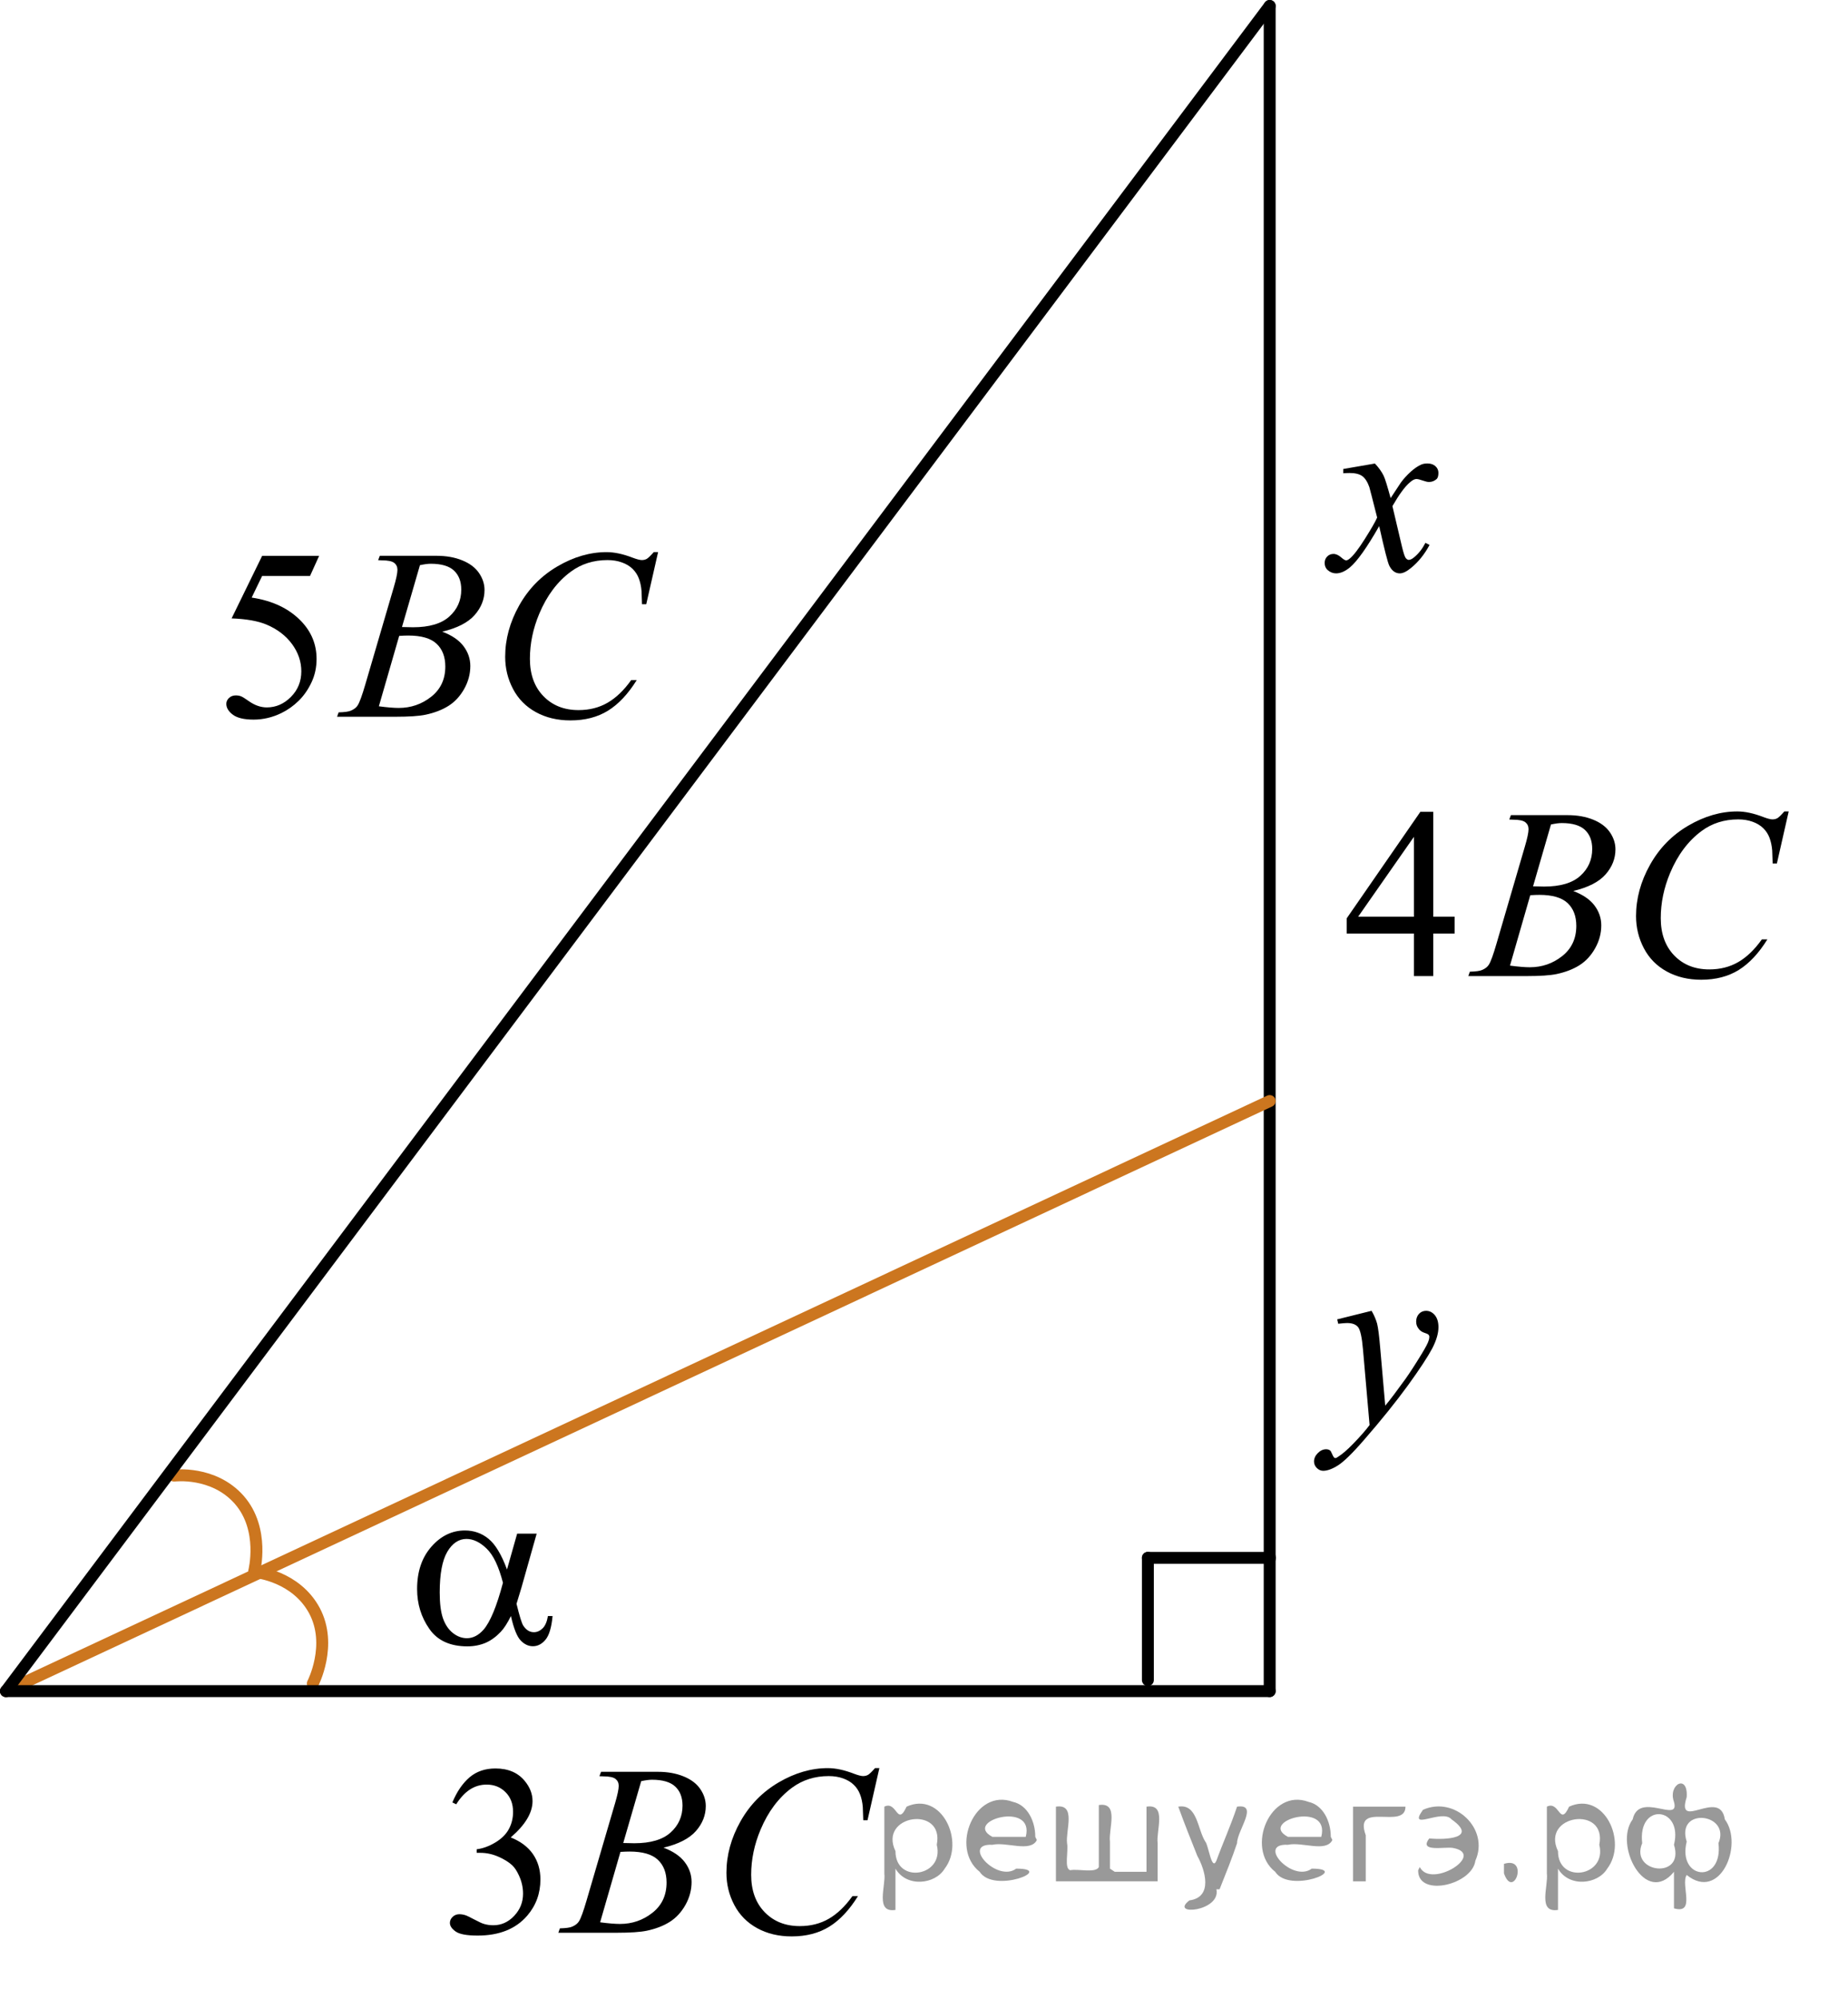 <?xml version="1.0" encoding="utf-8"?>
<!-- Generator: Adobe Illustrator 16.0.0, SVG Export Plug-In . SVG Version: 6.00 Build 0)  -->
<!DOCTYPE svg PUBLIC "-//W3C//DTD SVG 1.1//EN" "http://www.w3.org/Graphics/SVG/1.1/DTD/svg11.dtd">
<svg version="1.1" id="Слой_1" xmlns="http://www.w3.org/2000/svg" xmlns:xlink="http://www.w3.org/1999/xlink" x="0px" y="0px"
	 width="116.314px" height="125.811px" viewBox="126.139 -101.9 116.314 125.811"
	 enable-background="new 126.139 -101.9 116.314 125.811" xml:space="preserve">
<g>
	
		<line fill="none" stroke="#000000" stroke-width="0.75" stroke-linecap="round" stroke-linejoin="round" stroke-miterlimit="10" x1="198.387" y1="3.833" x2="198.387" y2="-3.857"/>
	
		<line fill="none" stroke="#000000" stroke-width="0.75" stroke-linecap="round" stroke-linejoin="round" stroke-miterlimit="10" x1="198.387" y1="-3.857" x2="206.075" y2="-3.857"/>
</g>
<line fill="none" stroke="#000000" stroke-width="0.75" stroke-linecap="round" stroke-linejoin="round" stroke-miterlimit="10" x1="206.053" y1="4.529" x2="206.053" y2="-101.525"/>
<line fill="none" stroke="#CC761F" stroke-width="0.75" stroke-linecap="round" stroke-linejoin="round" stroke-miterlimit="10" x1="126.514" y1="4.529" x2="206.053" y2="-32.607"/>
<path fill="none" stroke="#CC761F" stroke-width="0.75" stroke-linecap="round" stroke-linejoin="round" stroke-miterlimit="10" d="
	M145.827,4.053c0,0,1.261-2.419,0.103-4.589c-1.165-2.168-3.649-2.416-3.649-2.416"/>
<path fill="none" stroke="#CC761F" stroke-width="0.75" stroke-linecap="round" stroke-linejoin="round" stroke-miterlimit="10" d="
	M142.138-3.012c0,0,0.681-2.641-0.938-4.494c-1.626-1.848-4.102-1.527-4.102-1.527"/>
<g>
	<g>
		<g>
			<g>
				<g>
					<g>
						<g>
							<g>
								<g>
									<g>
										<g>
											<g>
												<g>
													<g>
														<g>
															<g>
																<g>
																	<g>
																		<g>
																			<g>
																				<g>
																					<g>
																						<g>
																							<defs>
																								<rect id="SVGID_1_" x="149.484" y="-9.671" width="15.125" height="15.316"/>
																							</defs>
																							<clipPath id="SVGID_2_">
																								<use xlink:href="#SVGID_1_"  overflow="visible"/>
																							</clipPath>
																							<g clip-path="url(#SVGID_2_)">
																								<g enable-background="new    ">
																									<path d="M158.688-5.38h1.229l-0.96,3.402c-0.063,0.215-0.165,0.553-0.308,1.012
																										c0.188,0.768,0.328,1.227,0.426,1.375c0.177,0.271,0.396,0.412,0.672,0.412
																										c0.194,0,0.379-0.082,0.548-0.246c0.166-0.166,0.272-0.422,0.331-0.771h0.292
																										c-0.066,0.725-0.218,1.215-0.443,1.488c-0.229,0.275-0.494,0.412-0.795,0.412
																										c-0.281,0-0.535-0.119-0.766-0.359c-0.23-0.234-0.439-0.752-0.617-1.541
																										c-0.217,0.438-0.428,0.77-0.635,0.988c-0.291,0.309-0.604,0.539-0.943,0.691
																										c-0.342,0.146-0.729,0.229-1.16,0.229c-1.088,0-1.891-0.367-2.396-1.1
																										c-0.514-0.733-0.771-1.57-0.771-2.508c0-1.102,0.301-1.984,0.899-2.664
																										c0.604-0.688,1.308-1.021,2.108-1.021c0.563,0,1.061,0.174,1.485,0.521
																										c0.428,0.348,0.815,0.984,1.166,1.934L158.688-5.38z M157.795-2.291c-0.266-1.027-0.605-1.744-1.025-2.146
																										c-0.418-0.408-0.846-0.611-1.273-0.611c-0.48,0-0.887,0.27-1.203,0.805
																										c-0.318,0.537-0.479,1.396-0.479,2.563c0,0.688,0.066,1.23,0.207,1.633
																										c0.141,0.396,0.348,0.703,0.623,0.92c0.277,0.219,0.57,0.326,0.885,0.326c0.379,0,0.729-0.184,1.039-0.531
																										C156.991,0.184,157.401-0.8,157.795-2.291z"/>
																								</g>
																							</g>
																						</g>
																					</g>
																				</g>
																			</g>
																		</g>
																	</g>
																</g>
															</g>
														</g>
													</g>
												</g>
											</g>
										</g>
									</g>
								</g>
							</g>
						</g>
					</g>
				</g>
			</g>
		</g>
	</g>
</g>
<g>
	<g>
		<g>
			<g>
				<g>
					<g>
						<g>
							<g>
								<g>
									<g>
										<g>
											<g>
												<g>
													<g>
														<g>
															<g>
																<g>
																	<g>
																		<g>
																			<g>
																				<g>
																					<g>
																						<g>
																							<defs>
																								<rect id="SVGID_3_" x="206.834" y="-75.696" width="12.354" height="13.869"/>
																							</defs>
																							<clipPath id="SVGID_4_">
																								<use xlink:href="#SVGID_3_"  overflow="visible"/>
																							</clipPath>
																							<g clip-path="url(#SVGID_4_)">
																								<g enable-background="new    ">
																									<path d="M212.677-72.728c0.241,0.258,0.428,0.516,0.551,0.773c0.088,0.18,0.229,0.646,0.438,1.402
																										l0.646-0.979c0.174-0.238,0.381-0.465,0.627-0.688c0.242-0.215,0.463-0.359,0.646-0.438
																										c0.115-0.051,0.248-0.074,0.395-0.074c0.211,0,0.381,0.057,0.506,0.172
																										c0.125,0.113,0.188,0.254,0.188,0.416c0,0.189-0.037,0.318-0.107,0.389
																										c-0.143,0.123-0.297,0.188-0.477,0.188c-0.104,0-0.213-0.023-0.332-0.068
																										c-0.229-0.078-0.385-0.118-0.465-0.118c-0.117,0-0.26,0.069-0.42,0.216
																										c-0.307,0.258-0.672,0.756-1.094,1.49l0.604,2.563c0.096,0.393,0.172,0.627,0.234,0.705
																										c0.063,0.076,0.129,0.115,0.189,0.115c0.105,0,0.225-0.063,0.359-0.18
																										c0.271-0.227,0.502-0.521,0.691-0.893l0.26,0.133c-0.314,0.586-0.703,1.074-1.182,1.461
																										c-0.271,0.22-0.5,0.328-0.689,0.328c-0.271,0-0.494-0.156-0.656-0.469
																										c-0.104-0.195-0.313-1.029-0.643-2.504c-0.77,1.346-1.383,2.213-1.846,2.6
																										c-0.301,0.248-0.592,0.373-0.869,0.373c-0.195,0-0.377-0.072-0.539-0.217
																										c-0.117-0.109-0.178-0.256-0.178-0.439c0-0.164,0.055-0.301,0.16-0.406
																										c0.105-0.107,0.24-0.162,0.396-0.162c0.158,0,0.324,0.075,0.504,0.234
																										c0.127,0.113,0.227,0.171,0.295,0.171c0.061,0,0.135-0.039,0.229-0.116c0.229-0.188,0.547-0.6,0.941-1.225
																										c0.396-0.627,0.658-1.078,0.779-1.354c-0.307-1.207-0.469-1.851-0.492-1.916
																										c-0.111-0.322-0.262-0.553-0.439-0.688c-0.186-0.135-0.449-0.199-0.809-0.199
																										c-0.109,0-0.242,0.007-0.391,0.018v-0.271L212.677-72.728z"/>
																								</g>
																							</g>
																						</g>
																					</g>
																				</g>
																			</g>
																		</g>
																	</g>
																</g>
															</g>
														</g>
													</g>
												</g>
											</g>
										</g>
									</g>
								</g>
							</g>
						</g>
					</g>
				</g>
			</g>
		</g>
	</g>
</g>
<g>
	<g>
		<defs>
			<rect id="SVGID_5_" x="160.8" y="-88.533" width="66.302" height="50.674"/>
		</defs>
		<clipPath id="SVGID_6_">
			<use xlink:href="#SVGID_5_"  overflow="visible"/>
		</clipPath>
	</g>
</g>
<g>
	<g>
		<defs>
			<rect id="SVGID_7_" x="137.596" y="-70.696" width="33.013" height="18.078"/>
		</defs>
		<clipPath id="SVGID_8_">
			<use xlink:href="#SVGID_7_"  overflow="visible"/>
		</clipPath>
		<g clip-path="url(#SVGID_8_)">
			<path d="M146.227-66.921l-0.576,1.27h-3.014l-0.658,1.359c1.305,0.194,2.34,0.685,3.103,1.472
				c0.655,0.677,0.982,1.474,0.982,2.39c0,0.533-0.106,1.026-0.321,1.479c-0.214,0.453-0.483,0.839-0.809,1.158
				c-0.325,0.319-0.688,0.575-1.086,0.77c-0.566,0.274-1.148,0.411-1.744,0.411c-0.6,0-1.037-0.104-1.311-0.31
				c-0.273-0.207-0.41-0.434-0.41-0.683c0-0.14,0.056-0.263,0.17-0.37c0.113-0.107,0.256-0.16,0.428-0.16
				c0.128,0,0.24,0.019,0.336,0.06c0.097,0.04,0.26,0.142,0.492,0.306c0.369,0.259,0.744,0.389,1.123,0.389
				c0.576,0,1.082-0.221,1.518-0.661c0.438-0.441,0.654-0.977,0.654-1.61c0-0.612-0.195-1.184-0.584-1.714s-0.926-0.94-1.61-1.229
				c-0.536-0.224-1.269-0.354-2.194-0.388l1.922-3.936H146.227L146.227-66.921z"/>
		</g>
	</g>
	<g>
		<defs>
			<rect id="SVGID_9_" x="137.596" y="-70.696" width="33.013" height="18.078"/>
		</defs>
		<clipPath id="SVGID_10_">
			<use xlink:href="#SVGID_9_"  overflow="visible"/>
		</clipPath>
		<g clip-path="url(#SVGID_10_)">
			<path d="M149.94-66.645l0.104-0.276h3.576c0.602,0,1.137,0.094,1.606,0.284c0.471,0.189,0.823,0.453,1.057,0.792
				c0.234,0.339,0.352,0.697,0.352,1.076c0,0.583-0.209,1.109-0.625,1.58c-0.416,0.471-1.095,0.818-2.035,1.042
				c0.605,0.229,1.052,0.533,1.337,0.911c0.286,0.379,0.429,0.794,0.429,1.248c0,0.503-0.128,0.983-0.384,1.441
				c-0.257,0.458-0.585,0.814-0.986,1.068s-0.886,0.44-1.452,0.56c-0.403,0.084-1.034,0.127-1.892,0.127h-3.672l0.097-0.276
				c0.384-0.01,0.645-0.047,0.783-0.112c0.196-0.085,0.337-0.197,0.421-0.336c0.118-0.189,0.275-0.622,0.473-1.299l1.796-6.132
				c0.152-0.518,0.229-0.881,0.229-1.09c0-0.185-0.067-0.33-0.203-0.438c-0.136-0.106-0.393-0.16-0.772-0.16
				C150.093-66.637,150.014-66.64,149.94-66.645z M149.985-57.45c0.531,0.07,0.948,0.104,1.248,0.104
				c0.769,0,1.449-0.234,2.043-0.702c0.594-0.468,0.891-1.103,0.891-1.905c0-0.612-0.184-1.09-0.551-1.434
				c-0.367-0.343-0.959-0.515-1.776-0.515c-0.158,0-0.351,0.007-0.576,0.022L149.985-57.45z M151.44-62.439
				c0.32,0.01,0.553,0.015,0.694,0.015c1.024,0,1.787-0.225,2.287-0.676s0.75-1.015,0.75-1.692c0-0.513-0.153-0.912-0.458-1.199
				c-0.306-0.286-0.793-0.43-1.463-0.43c-0.178,0-0.404,0.03-0.68,0.09L151.44-62.439z"/>
			<path d="M167.56-67.153l-0.746,3.279h-0.267l-0.029-0.822c-0.023-0.299-0.081-0.565-0.17-0.799
				c-0.089-0.234-0.222-0.437-0.398-0.608c-0.178-0.172-0.402-0.307-0.673-0.403c-0.271-0.097-0.571-0.146-0.901-0.146
				c-0.882,0-1.652,0.244-2.313,0.732c-0.842,0.623-1.502,1.501-1.979,2.637c-0.395,0.936-0.592,1.885-0.592,2.846
				c0,0.981,0.283,1.764,0.85,2.349s1.303,0.877,2.209,0.877c0.685,0,1.295-0.154,1.829-0.463s1.03-0.784,1.488-1.427h0.348
				c-0.542,0.872-1.143,1.513-1.803,1.923c-0.66,0.411-1.451,0.616-2.371,0.616c-0.818,0-1.541-0.173-2.173-0.519
				c-0.63-0.346-1.11-0.833-1.44-1.46c-0.33-0.627-0.494-1.302-0.494-2.024c0-1.105,0.293-2.181,0.879-3.227
				c0.585-1.046,1.39-1.867,2.412-2.465c1.021-0.598,2.052-0.896,3.092-0.896c0.488,0,1.035,0.117,1.64,0.351
				c0.266,0.1,0.458,0.149,0.577,0.149c0.117,0,0.221-0.025,0.31-0.075s0.236-0.191,0.444-0.426H167.56L167.56-67.153z"/>
		</g>
	</g>
</g>
<g>
	<g>
		<defs>
			<rect id="SVGID_11_" x="208.129" y="-54.364" width="34.324" height="18.078"/>
		</defs>
		<clipPath id="SVGID_12_">
			<use xlink:href="#SVGID_11_"  overflow="visible"/>
		</clipPath>
		<g clip-path="url(#SVGID_12_)">
			<path d="M217.692-44.207v1.061h-1.344v2.674h-1.217v-2.674h-4.232v-0.956l4.639-6.708h0.811v6.603H217.692L217.692-44.207z
				 M215.131-44.207v-5.027l-3.51,5.027H215.131z"/>
		</g>
	</g>
	<g>
		<defs>
			<rect id="SVGID_13_" x="208.129" y="-54.364" width="34.324" height="18.078"/>
		</defs>
		<clipPath id="SVGID_14_">
			<use xlink:href="#SVGID_13_"  overflow="visible"/>
		</clipPath>
		<g clip-path="url(#SVGID_14_)">
			<path d="M221.133-50.324l0.104-0.276h3.569c0.6,0,1.134,0.094,1.604,0.284s0.821,0.453,1.055,0.792
				c0.233,0.339,0.351,0.697,0.351,1.076c0,0.583-0.208,1.109-0.623,1.58c-0.416,0.471-1.093,0.818-2.032,1.042
				c0.604,0.229,1.05,0.533,1.335,0.911c0.285,0.379,0.428,0.794,0.428,1.248c0,0.503-0.127,0.983-0.384,1.441
				c-0.255,0.458-0.584,0.814-0.984,1.068s-0.884,0.44-1.449,0.56c-0.401,0.084-1.032,0.127-1.888,0.127h-3.664l0.096-0.276
				c0.383-0.01,0.644-0.047,0.781-0.112c0.197-0.085,0.336-0.197,0.42-0.336c0.119-0.189,0.275-0.622,0.472-1.299l1.792-6.132
				c0.152-0.518,0.23-0.881,0.23-1.09c0-0.185-0.069-0.331-0.203-0.438c-0.137-0.106-0.393-0.16-0.771-0.16
				C221.286-50.317,221.208-50.319,221.133-50.324z M221.178-41.13c0.531,0.07,0.945,0.104,1.246,0.104
				c0.768,0,1.447-0.234,2.039-0.702c0.592-0.468,0.889-1.103,0.889-1.905c0-0.612-0.184-1.09-0.549-1.434
				c-0.367-0.343-0.959-0.515-1.773-0.515c-0.158,0-0.35,0.007-0.576,0.022L221.178-41.13z M222.63-46.119
				c0.319,0.01,0.551,0.015,0.694,0.015c1.021,0,1.783-0.225,2.281-0.676c0.499-0.451,0.749-1.015,0.749-1.692
				c0-0.513-0.153-0.912-0.458-1.199c-0.305-0.286-0.791-0.43-1.46-0.43c-0.177,0-0.403,0.03-0.679,0.09L222.63-46.119z"/>
			<path d="M238.721-50.833l-0.745,3.279h-0.265l-0.029-0.822c-0.025-0.299-0.082-0.565-0.17-0.799
				c-0.088-0.234-0.221-0.437-0.398-0.608c-0.178-0.172-0.4-0.307-0.672-0.403c-0.27-0.097-0.57-0.146-0.898-0.146
				c-0.881,0-1.65,0.244-2.309,0.732c-0.84,0.623-1.5,1.501-1.977,2.637c-0.393,0.936-0.59,1.885-0.59,2.846
				c0,0.981,0.283,1.764,0.848,2.349c0.566,0.585,1.301,0.877,2.205,0.877c0.684,0,1.291-0.154,1.826-0.463
				c0.533-0.309,1.027-0.784,1.484-1.427h0.348c-0.541,0.872-1.141,1.513-1.799,1.923c-0.66,0.411-1.449,0.616-2.367,0.616
				c-0.816,0-1.539-0.173-2.168-0.519c-0.631-0.346-1.109-0.833-1.439-1.46c-0.328-0.627-0.494-1.302-0.494-2.024
				c0-1.105,0.293-2.181,0.879-3.227c0.584-1.046,1.387-1.868,2.406-2.465c1.021-0.598,2.049-0.896,3.088-0.896
				c0.486,0,1.031,0.117,1.637,0.351c0.265,0.1,0.456,0.149,0.574,0.149c0.119,0,0.223-0.025,0.311-0.075s0.236-0.191,0.441-0.426
				H238.721L238.721-50.833z"/>
		</g>
	</g>
</g>
<g>
	<g>
		<defs>
			<rect id="SVGID_15_" x="151.777" y="5.833" width="33.015" height="18.078"/>
		</defs>
		<clipPath id="SVGID_16_">
			<use xlink:href="#SVGID_15_"  overflow="visible"/>
		</clipPath>
		<g clip-path="url(#SVGID_16_)">
			<path d="M154.612,11.534c0.285-0.682,0.646-1.208,1.081-1.58c0.437-0.371,0.979-0.557,1.629-0.557
				c0.803,0,1.419,0.264,1.849,0.792c0.324,0.393,0.486,0.814,0.486,1.262c0,0.737-0.457,1.499-1.373,2.286
				c0.615,0.244,1.08,0.592,1.396,1.045c0.314,0.453,0.473,0.986,0.473,1.599c0,0.876-0.277,1.636-0.828,2.278
				c-0.719,0.837-1.762,1.255-3.125,1.255c-0.676,0-1.135-0.084-1.379-0.254c-0.242-0.169-0.365-0.351-0.365-0.545
				c0-0.144,0.059-0.271,0.174-0.381c0.115-0.109,0.256-0.164,0.418-0.164c0.123,0,0.248,0.02,0.377,0.06
				c0.084,0.025,0.273,0.116,0.568,0.272c0.295,0.157,0.5,0.25,0.613,0.28c0.182,0.055,0.377,0.082,0.584,0.082
				c0.502,0,0.939-0.196,1.311-0.59c0.373-0.394,0.559-0.859,0.559-1.397c0-0.393-0.086-0.776-0.26-1.15
				c-0.127-0.279-0.268-0.491-0.42-0.635c-0.213-0.199-0.502-0.379-0.873-0.542c-0.369-0.162-0.746-0.243-1.129-0.243h-0.236v-0.224
				c0.389-0.049,0.779-0.191,1.17-0.426c0.393-0.234,0.676-0.515,0.854-0.844s0.266-0.689,0.266-1.083
				c0-0.513-0.158-0.927-0.477-1.244c-0.316-0.316-0.713-0.474-1.186-0.474c-0.764,0-1.4,0.413-1.914,1.24L154.612,11.534z"/>
		</g>
	</g>
	<g>
		<defs>
			<rect id="SVGID_17_" x="151.777" y="5.833" width="33.015" height="18.078"/>
		</defs>
		<clipPath id="SVGID_18_">
			<use xlink:href="#SVGID_17_"  overflow="visible"/>
		</clipPath>
		<g clip-path="url(#SVGID_18_)">
			<path d="M163.866,9.883l0.104-0.276h3.576c0.602,0,1.137,0.094,1.606,0.284c0.471,0.189,0.823,0.453,1.057,0.792
				c0.234,0.339,0.352,0.697,0.352,1.076c0,0.583-0.209,1.109-0.625,1.58c-0.416,0.471-1.095,0.818-2.035,1.042
				c0.605,0.229,1.052,0.533,1.337,0.911c0.286,0.379,0.429,0.794,0.429,1.248c0,0.503-0.128,0.983-0.384,1.441
				c-0.257,0.458-0.585,0.814-0.986,1.068s-0.886,0.44-1.452,0.56c-0.403,0.084-1.034,0.127-1.892,0.127h-3.672l0.097-0.276
				c0.384-0.01,0.645-0.047,0.783-0.112c0.196-0.085,0.337-0.197,0.421-0.336c0.119-0.189,0.275-0.622,0.473-1.299l1.797-6.132
				c0.151-0.518,0.229-0.881,0.229-1.09c0-0.185-0.068-0.33-0.203-0.437c-0.137-0.107-0.393-0.161-0.773-0.161
				C164.02,9.891,163.94,9.888,163.866,9.883z M163.911,19.078c0.531,0.07,0.948,0.104,1.248,0.104c0.77,0,1.449-0.234,2.043-0.702
				c0.594-0.468,0.891-1.103,0.891-1.905c0-0.612-0.184-1.09-0.551-1.434c-0.367-0.343-0.959-0.515-1.776-0.515
				c-0.158,0-0.351,0.007-0.576,0.022L163.911,19.078z M165.366,14.088c0.32,0.01,0.553,0.015,0.694,0.015
				c1.024,0,1.787-0.225,2.287-0.676s0.75-1.015,0.75-1.692c0-0.513-0.153-0.912-0.458-1.199c-0.306-0.286-0.793-0.43-1.463-0.43
				c-0.178,0-0.404,0.03-0.68,0.09L165.366,14.088z"/>
			<path d="M181.487,9.375l-0.746,3.279h-0.268l-0.029-0.822c-0.023-0.299-0.081-0.565-0.17-0.799
				c-0.089-0.234-0.221-0.437-0.398-0.608c-0.178-0.172-0.402-0.307-0.672-0.403c-0.271-0.097-0.572-0.146-0.902-0.146
				c-0.881,0-1.652,0.244-2.313,0.732c-0.842,0.623-1.502,1.501-1.979,2.637c-0.395,0.936-0.592,1.885-0.592,2.846
				c0,0.981,0.283,1.764,0.85,2.349s1.303,0.877,2.209,0.877c0.685,0,1.295-0.154,1.829-0.463s1.03-0.784,1.488-1.427h0.348
				c-0.541,0.872-1.143,1.513-1.803,1.923s-1.451,0.616-2.371,0.616c-0.818,0-1.541-0.173-2.173-0.519
				c-0.63-0.346-1.11-0.833-1.44-1.46c-0.33-0.627-0.494-1.302-0.494-2.024c0-1.105,0.293-2.182,0.879-3.227
				c0.586-1.046,1.391-1.867,2.412-2.465s2.052-0.896,3.092-0.896c0.488,0,1.035,0.117,1.641,0.351
				c0.265,0.1,0.457,0.149,0.576,0.149c0.117,0,0.221-0.025,0.31-0.075s0.236-0.191,0.444-0.426H181.487L181.487,9.375z"/>
		</g>
	</g>
</g>
<line fill="none" stroke="#000000" stroke-width="0.75" stroke-linecap="round" stroke-linejoin="round" stroke-miterlimit="10" x1="126.514" y1="4.529" x2="206.053" y2="4.529"/>
<line fill="none" stroke="#000000" stroke-width="0.75" stroke-linecap="round" stroke-linejoin="round" stroke-miterlimit="10" x1="126.514" y1="4.529" x2="206.053" y2="-101.525"/>
<g>
	<g>
		<g>
			<g>
				<g>
					<g>
						<g>
							<g>
								<g>
									<g>
										<g>
											<g>
												<g>
													<g>
														<g>
															<g>
																<g>
																	<g>
																		<g>
																			<g>
																				<g>
																					<g>
																						<defs>
																							<rect id="SVGID_19_" x="206.14" y="-22.386" width="13.743" height="16.693"/>
																						</defs>
																						<clipPath id="SVGID_20_">
																							<use xlink:href="#SVGID_19_"  overflow="visible"/>
																						</clipPath>
																						<g clip-path="url(#SVGID_20_)">
																							<g enable-background="new    ">
																								<path d="M212.467-19.405c0.167,0.289,0.282,0.563,0.349,0.813c0.063,0.252,0.128,0.746,0.19,1.479
																									l0.32,3.678c0.299-0.354,0.728-0.926,1.285-1.698c0.271-0.384,0.604-0.896,1.004-1.552
																									c0.241-0.396,0.393-0.678,0.44-0.838c0.03-0.08,0.047-0.162,0.047-0.246c0-0.055-0.02-0.1-0.055-0.135
																									c-0.034-0.035-0.124-0.076-0.271-0.123c-0.146-0.049-0.268-0.135-0.357-0.262
																									c-0.101-0.127-0.146-0.273-0.146-0.439c0-0.198,0.063-0.362,0.179-0.487
																									c0.116-0.123,0.269-0.189,0.441-0.189c0.217,0,0.399,0.09,0.554,0.271c0.151,0.184,0.229,0.434,0.229,0.754
																									c0,0.393-0.133,0.844-0.396,1.35c-0.268,0.504-0.773,1.281-1.531,2.326
																									c-0.762,1.045-1.68,2.186-2.758,3.424c-0.739,0.855-1.294,1.389-1.649,1.609
																									c-0.357,0.225-0.667,0.334-0.923,0.334c-0.152,0-0.286-0.063-0.402-0.179
																									c-0.113-0.114-0.173-0.256-0.173-0.405c0-0.193,0.08-0.371,0.239-0.531c0.156-0.158,0.334-0.24,0.521-0.24
																									c0.099,0,0.18,0.023,0.242,0.07c0.039,0.022,0.082,0.096,0.129,0.213c0.049,0.117,0.092,0.195,0.131,0.236
																									c0.022,0.021,0.055,0.037,0.089,0.037c0.027,0,0.081-0.025,0.153-0.076c0.271-0.17,0.585-0.438,0.944-0.81
																									c0.473-0.483,0.818-0.887,1.049-1.194l-0.414-4.738c-0.066-0.781-0.172-1.258-0.313-1.428
																									c-0.138-0.168-0.366-0.254-0.69-0.254c-0.104,0-0.288,0.016-0.558,0.045l-0.063-0.277L212.467-19.405z"/>
																							</g>
																						</g>
																					</g>
																				</g>
																			</g>
																		</g>
																	</g>
																</g>
															</g>
														</g>
													</g>
												</g>
											</g>
										</g>
									</g>
								</g>
							</g>
						</g>
					</g>
				</g>
			</g>
		</g>
	</g>
</g>
<g style="stroke:none;fill:#000;fill-opacity:0.4" > <path d="m 182.5,15.8 c 0,0.8 0,1.6 0,2.5 -1.3,0.2 -0.6,-1.5 -0.7,-2.3 0,-1.4 0,-2.8 0,-4.2 0.8,-0.4 0.8,1.3 1.4,0.0 2.2,-1.0 3.7,2.2 2.4,3.9 -0.6,1.0 -2.4,1.2 -3.1,0.0 z m 2.6,-1.6 c 0.5,-2.5 -3.7,-1.9 -2.6,0.4 0.0,2.1 3.1,1.6 2.6,-0.4 z" /> <path d="m 191.4,13.9 c -0.4,0.8 -1.9,0.1 -2.8,0.3 -2.0,-0.1 0.3,2.4 1.5,1.5 2.5,0.0 -1.4,1.6 -2.3,0.2 -1.9,-1.5 -0.3,-5.3 2.1,-4.4 0.9,0.2 1.4,1.2 1.4,2.2 z m -0.7,-0.2 c 0.6,-2.3 -4.0,-1.0 -2.1,0.0 0.7,0 1.4,-0.0 2.1,-0.0 z" /> <path d="m 196.3,15.9 c 0.6,0 1.3,0 2.0,0 0,-1.3 0,-2.7 0,-4.1 1.3,-0.2 0.6,1.5 0.7,2.3 0,0.8 0,1.6 0,2.4 -2.1,0 -4.2,0 -6.4,0 0,-1.5 0,-3.1 0,-4.7 1.3,-0.2 0.6,1.5 0.7,2.3 0.1,0.5 -0.2,1.6 0.2,1.7 0.5,-0.1 1.6,0.2 1.8,-0.2 0,-1.3 0,-2.6 0,-3.9 1.3,-0.2 0.6,1.5 0.7,2.3 0,0.5 0,1.1 0,1.7 z" /> <path d="m 202.7,17.0 c 0.3,1.4 -3.0,1.7 -1.7,0.7 1.5,-0.2 1.0,-1.9 0.5,-2.8 -0.4,-1.0 -0.8,-2.0 -1.2,-3.1 1.2,-0.2 1.2,1.4 1.7,2.2 0.2,0.2 0.4,1.9 0.7,1.2 0.4,-1.1 0.9,-2.2 1.3,-3.4 1.4,-0.2 0.0,1.5 -0.0,2.3 -0.3,0.9 -0.7,1.9 -1.1,2.9 z" /> <path d="m 210.0,13.9 c -0.4,0.8 -1.9,0.1 -2.8,0.3 -2.0,-0.1 0.3,2.4 1.5,1.5 2.5,0.0 -1.4,1.6 -2.3,0.2 -1.9,-1.5 -0.3,-5.3 2.1,-4.4 0.9,0.2 1.4,1.2 1.4,2.2 z m -0.7,-0.2 c 0.6,-2.3 -4.0,-1.0 -2.1,0.0 0.7,0 1.4,-0.0 2.1,-0.0 z" /> <path d="m 211.3,16.5 c 0,-1.5 0,-3.1 0,-4.7 1.1,0 2.2,0 3.3,0 0.0,1.5 -3.3,-0.4 -2.5,1.8 0,0.9 0,1.9 0,2.9 -0.2,0 -0.5,0 -0.7,0 z" /> <path d="m 215.5,15.6 c 0.7,1.4 4.2,-0.8 2.1,-1.2 -0.5,-0.1 -2.2,0.3 -1.5,-0.6 1.0,0.1 3.1,0.0 1.4,-1.2 -0.6,-0.7 -2.8,0.8 -1.8,-0.6 2.0,-0.9 4.2,1.2 3.3,3.2 -0.2,1.5 -3.5,2.3 -3.6,0.7 l 0,-0.1 0,-0.0 0,0 z" /> <path d="m 220.8,15.4 c 1.6,-0.5 0.6,2.3 -0.0,0.6 -0.0,-0.2 0.0,-0.4 0.0,-0.6 z" /> <path d="m 224.2,15.8 c 0,0.8 0,1.6 0,2.5 -1.3,0.2 -0.6,-1.5 -0.7,-2.3 0,-1.4 0,-2.8 0,-4.2 0.8,-0.4 0.8,1.3 1.4,0.0 2.2,-1.0 3.7,2.2 2.4,3.9 -0.6,1.0 -2.4,1.2 -3.1,0.0 z m 2.6,-1.6 c 0.5,-2.5 -3.7,-1.9 -2.6,0.4 0.0,2.1 3.1,1.6 2.6,-0.4 z" /> <path d="m 229.5,14.1 c -0.8,1.9 2.7,2.3 2.0,0.1 0.6,-2.4 -2.3,-2.7 -2.0,-0.1 z m 2.0,4.2 c 0,-0.8 0,-1.6 0,-2.4 -1.8,2.2 -3.8,-1.7 -2.6,-3.3 0.4,-1.8 3.0,0.3 2.6,-1.1 -0.4,-1.1 0.9,-1.8 0.8,-0.3 -0.7,2.2 2.1,-0.6 2.4,1.4 1.2,1.6 -0.3,5.2 -2.4,3.5 -0.4,0.6 0.6,2.5 -0.8,2.1 z m 2.8,-4.2 c 0.8,-1.9 -2.7,-2.3 -2.0,-0.1 -0.6,2.4 2.3,2.7 2.0,0.1 z" /> </g></svg>

<!--File created and owned by https://sdamgia.ru. Copying is prohibited. All rights reserved.-->
